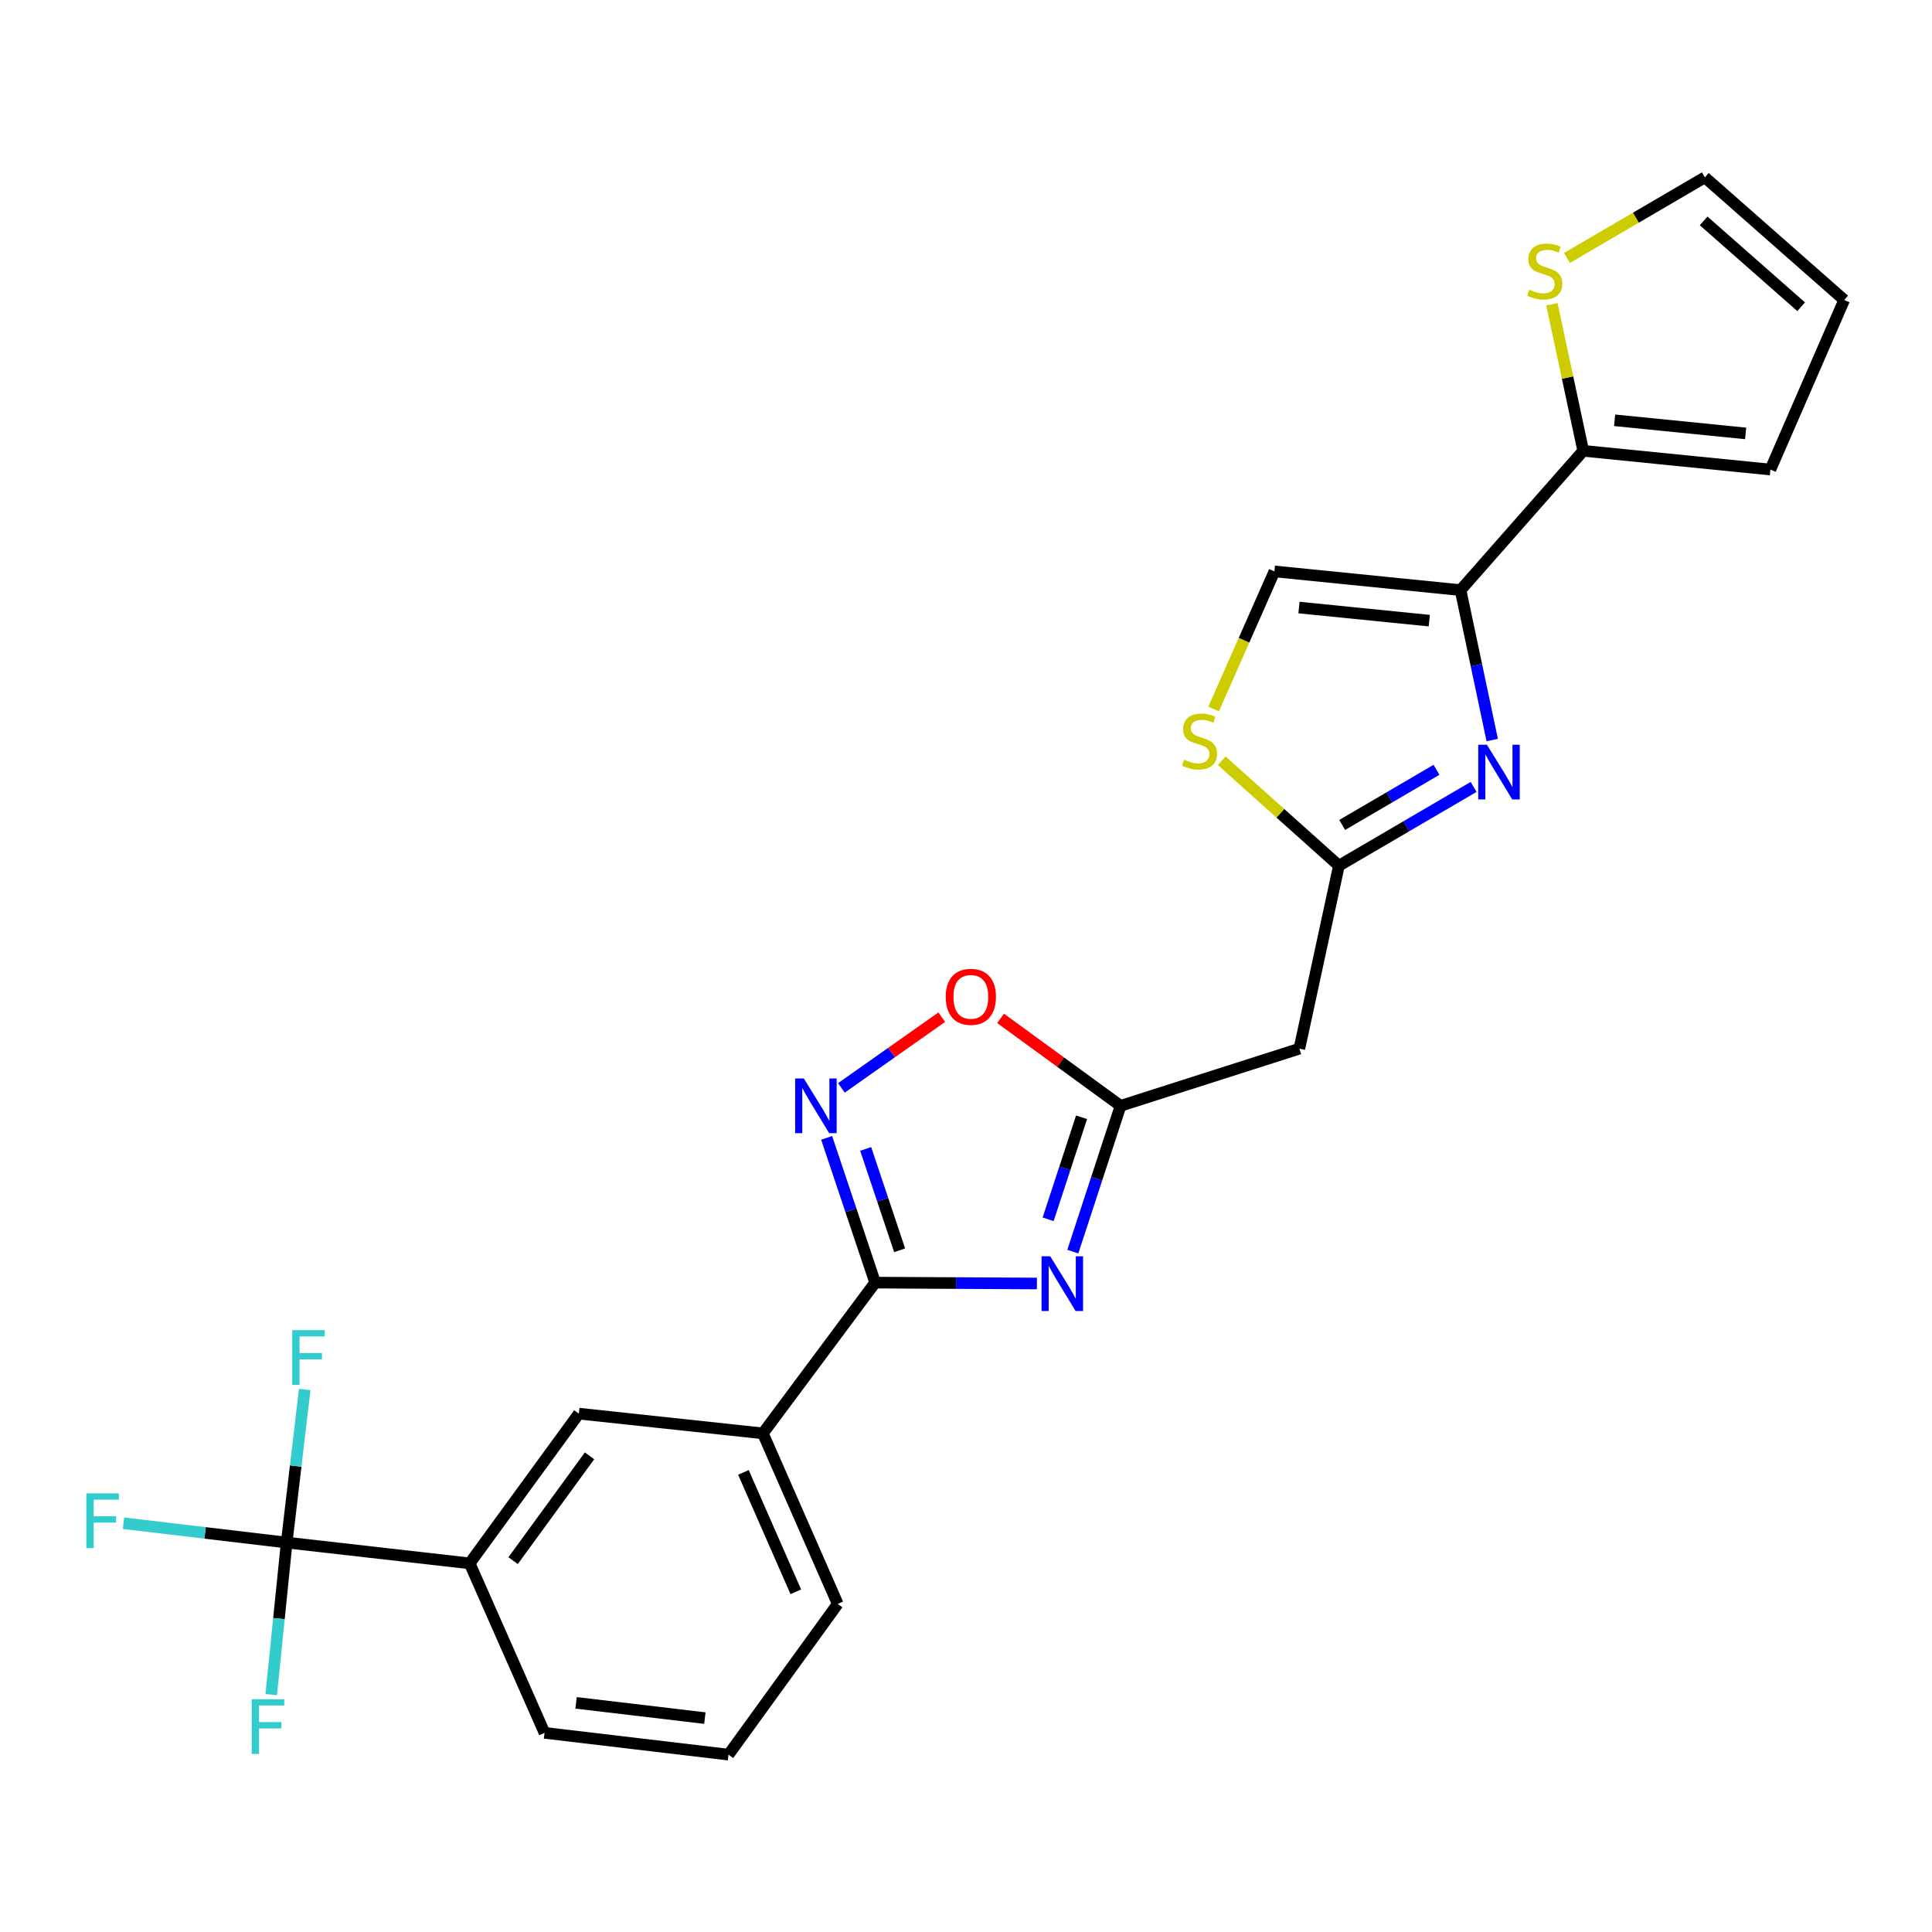 <?xml version='1.0' encoding='iso-8859-1'?>
<svg version='1.1' baseProfile='full'
              xmlns='http://www.w3.org/2000/svg'
                      xmlns:rdkit='http://www.rdkit.org/xml'
                      xmlns:xlink='http://www.w3.org/1999/xlink'
                  xml:space='preserve'
width='1000px' height='1000px' viewBox='0 0 1000 1000'>
<!-- END OF HEADER -->
<rect style='opacity:1.0;fill:#FFFFFF;stroke:none' width='1000' height='1000' x='0' y='0'> </rect>
<path class='bond-0' d='M 536.691,664.341 L 494.833,664.112' style='fill:none;fill-rule:evenodd;stroke:#0000FF;stroke-width:6px;stroke-linecap:butt;stroke-linejoin:miter;stroke-opacity:1' />
<path class='bond-0' d='M 494.833,664.112 L 452.975,663.883' style='fill:none;fill-rule:evenodd;stroke:#000000;stroke-width:6px;stroke-linecap:butt;stroke-linejoin:miter;stroke-opacity:1' />
<path class='bond-4' d='M 555.285,647.831 L 567.644,610.106' style='fill:none;fill-rule:evenodd;stroke:#0000FF;stroke-width:6px;stroke-linecap:butt;stroke-linejoin:miter;stroke-opacity:1' />
<path class='bond-4' d='M 567.644,610.106 L 580.003,572.381' style='fill:none;fill-rule:evenodd;stroke:#000000;stroke-width:6px;stroke-linecap:butt;stroke-linejoin:miter;stroke-opacity:1' />
<path class='bond-4' d='M 542.515,631.116 L 551.167,604.708' style='fill:none;fill-rule:evenodd;stroke:#0000FF;stroke-width:6px;stroke-linecap:butt;stroke-linejoin:miter;stroke-opacity:1' />
<path class='bond-4' d='M 551.167,604.708 L 559.818,578.3' style='fill:none;fill-rule:evenodd;stroke:#000000;stroke-width:6px;stroke-linecap:butt;stroke-linejoin:miter;stroke-opacity:1' />
<path class='bond-3' d='M 452.975,663.883 L 440.422,626.418' style='fill:none;fill-rule:evenodd;stroke:#000000;stroke-width:6px;stroke-linecap:butt;stroke-linejoin:miter;stroke-opacity:1' />
<path class='bond-3' d='M 440.422,626.418 L 427.868,588.953' style='fill:none;fill-rule:evenodd;stroke:#0000FF;stroke-width:6px;stroke-linecap:butt;stroke-linejoin:miter;stroke-opacity:1' />
<path class='bond-3' d='M 465.65,647.134 L 456.862,620.909' style='fill:none;fill-rule:evenodd;stroke:#000000;stroke-width:6px;stroke-linecap:butt;stroke-linejoin:miter;stroke-opacity:1' />
<path class='bond-3' d='M 456.862,620.909 L 448.074,594.684' style='fill:none;fill-rule:evenodd;stroke:#0000FF;stroke-width:6px;stroke-linecap:butt;stroke-linejoin:miter;stroke-opacity:1' />
<path class='bond-12' d='M 452.975,663.883 L 394.861,741.908' style='fill:none;fill-rule:evenodd;stroke:#000000;stroke-width:6px;stroke-linecap:butt;stroke-linejoin:miter;stroke-opacity:1' />
<path class='bond-1' d='M 755.975,305.446 L 764.175,344.253' style='fill:none;fill-rule:evenodd;stroke:#000000;stroke-width:6px;stroke-linecap:butt;stroke-linejoin:miter;stroke-opacity:1' />
<path class='bond-1' d='M 764.175,344.253 L 772.376,383.06' style='fill:none;fill-rule:evenodd;stroke:#0000FF;stroke-width:6px;stroke-linecap:butt;stroke-linejoin:miter;stroke-opacity:1' />
<path class='bond-7' d='M 755.975,305.446 L 819.474,233.345' style='fill:none;fill-rule:evenodd;stroke:#000000;stroke-width:6px;stroke-linecap:butt;stroke-linejoin:miter;stroke-opacity:1' />
<path class='bond-26' d='M 755.975,305.446 L 659.637,295.756' style='fill:none;fill-rule:evenodd;stroke:#000000;stroke-width:6px;stroke-linecap:butt;stroke-linejoin:miter;stroke-opacity:1' />
<path class='bond-26' d='M 739.789,321.245 L 672.353,314.461' style='fill:none;fill-rule:evenodd;stroke:#000000;stroke-width:6px;stroke-linecap:butt;stroke-linejoin:miter;stroke-opacity:1' />
<path class='bond-2' d='M 762.737,407.31 L 727.876,427.694' style='fill:none;fill-rule:evenodd;stroke:#0000FF;stroke-width:6px;stroke-linecap:butt;stroke-linejoin:miter;stroke-opacity:1' />
<path class='bond-2' d='M 727.876,427.694 L 693.015,448.079' style='fill:none;fill-rule:evenodd;stroke:#000000;stroke-width:6px;stroke-linecap:butt;stroke-linejoin:miter;stroke-opacity:1' />
<path class='bond-2' d='M 743.526,398.457 L 719.123,412.727' style='fill:none;fill-rule:evenodd;stroke:#0000FF;stroke-width:6px;stroke-linecap:butt;stroke-linejoin:miter;stroke-opacity:1' />
<path class='bond-2' d='M 719.123,412.727 L 694.721,426.996' style='fill:none;fill-rule:evenodd;stroke:#000000;stroke-width:6px;stroke-linecap:butt;stroke-linejoin:miter;stroke-opacity:1' />
<path class='bond-25' d='M 435.507,563.087 L 461.483,544.787' style='fill:none;fill-rule:evenodd;stroke:#0000FF;stroke-width:6px;stroke-linecap:butt;stroke-linejoin:miter;stroke-opacity:1' />
<path class='bond-25' d='M 461.483,544.787 L 487.458,526.487' style='fill:none;fill-rule:evenodd;stroke:#FF0000;stroke-width:6px;stroke-linecap:butt;stroke-linejoin:miter;stroke-opacity:1' />
<path class='bond-8' d='M 580.003,572.381 L 548.954,549.745' style='fill:none;fill-rule:evenodd;stroke:#000000;stroke-width:6px;stroke-linecap:butt;stroke-linejoin:miter;stroke-opacity:1' />
<path class='bond-8' d='M 548.954,549.745 L 517.905,527.11' style='fill:none;fill-rule:evenodd;stroke:#FF0000;stroke-width:6px;stroke-linecap:butt;stroke-linejoin:miter;stroke-opacity:1' />
<path class='bond-11' d='M 580.003,572.381 L 672.555,542.789' style='fill:none;fill-rule:evenodd;stroke:#000000;stroke-width:6px;stroke-linecap:butt;stroke-linejoin:miter;stroke-opacity:1' />
<path class='bond-5' d='M 693.015,448.079 L 672.555,542.789' style='fill:none;fill-rule:evenodd;stroke:#000000;stroke-width:6px;stroke-linecap:butt;stroke-linejoin:miter;stroke-opacity:1' />
<path class='bond-9' d='M 693.015,448.079 L 662.695,420.938' style='fill:none;fill-rule:evenodd;stroke:#000000;stroke-width:6px;stroke-linecap:butt;stroke-linejoin:miter;stroke-opacity:1' />
<path class='bond-9' d='M 662.695,420.938 L 632.376,393.796' style='fill:none;fill-rule:evenodd;stroke:#CCCC00;stroke-width:6px;stroke-linecap:butt;stroke-linejoin:miter;stroke-opacity:1' />
<path class='bond-6' d='M 148.377,798.434 L 243.096,809.193' style='fill:none;fill-rule:evenodd;stroke:#000000;stroke-width:6px;stroke-linecap:butt;stroke-linejoin:miter;stroke-opacity:1' />
<path class='bond-19' d='M 148.377,798.434 L 144.382,837.777' style='fill:none;fill-rule:evenodd;stroke:#000000;stroke-width:6px;stroke-linecap:butt;stroke-linejoin:miter;stroke-opacity:1' />
<path class='bond-19' d='M 144.382,837.777 L 140.387,877.12' style='fill:none;fill-rule:evenodd;stroke:#33CCCC;stroke-width:6px;stroke-linecap:butt;stroke-linejoin:miter;stroke-opacity:1' />
<path class='bond-20' d='M 148.377,798.434 L 106.152,793.426' style='fill:none;fill-rule:evenodd;stroke:#000000;stroke-width:6px;stroke-linecap:butt;stroke-linejoin:miter;stroke-opacity:1' />
<path class='bond-20' d='M 106.152,793.426 L 63.927,788.417' style='fill:none;fill-rule:evenodd;stroke:#33CCCC;stroke-width:6px;stroke-linecap:butt;stroke-linejoin:miter;stroke-opacity:1' />
<path class='bond-21' d='M 148.377,798.434 L 153.049,758.825' style='fill:none;fill-rule:evenodd;stroke:#000000;stroke-width:6px;stroke-linecap:butt;stroke-linejoin:miter;stroke-opacity:1' />
<path class='bond-21' d='M 153.049,758.825 L 157.721,719.216' style='fill:none;fill-rule:evenodd;stroke:#33CCCC;stroke-width:6px;stroke-linecap:butt;stroke-linejoin:miter;stroke-opacity:1' />
<path class='bond-14' d='M 819.474,233.345 L 811.368,195.415' style='fill:none;fill-rule:evenodd;stroke:#000000;stroke-width:6px;stroke-linecap:butt;stroke-linejoin:miter;stroke-opacity:1' />
<path class='bond-14' d='M 811.368,195.415 L 803.262,157.485' style='fill:none;fill-rule:evenodd;stroke:#CCCC00;stroke-width:6px;stroke-linecap:butt;stroke-linejoin:miter;stroke-opacity:1' />
<path class='bond-16' d='M 819.474,233.345 L 916.351,243.036' style='fill:none;fill-rule:evenodd;stroke:#000000;stroke-width:6px;stroke-linecap:butt;stroke-linejoin:miter;stroke-opacity:1' />
<path class='bond-16' d='M 835.732,217.546 L 903.546,224.329' style='fill:none;fill-rule:evenodd;stroke:#000000;stroke-width:6px;stroke-linecap:butt;stroke-linejoin:miter;stroke-opacity:1' />
<path class='bond-10' d='M 628.172,366.983 L 643.905,331.369' style='fill:none;fill-rule:evenodd;stroke:#CCCC00;stroke-width:6px;stroke-linecap:butt;stroke-linejoin:miter;stroke-opacity:1' />
<path class='bond-10' d='M 643.905,331.369 L 659.637,295.756' style='fill:none;fill-rule:evenodd;stroke:#000000;stroke-width:6px;stroke-linecap:butt;stroke-linejoin:miter;stroke-opacity:1' />
<path class='bond-15' d='M 394.861,741.908 L 299.612,731.698' style='fill:none;fill-rule:evenodd;stroke:#000000;stroke-width:6px;stroke-linecap:butt;stroke-linejoin:miter;stroke-opacity:1' />
<path class='bond-23' d='M 394.861,741.908 L 433.604,830.183' style='fill:none;fill-rule:evenodd;stroke:#000000;stroke-width:6px;stroke-linecap:butt;stroke-linejoin:miter;stroke-opacity:1' />
<path class='bond-23' d='M 384.795,762.118 L 411.915,823.91' style='fill:none;fill-rule:evenodd;stroke:#000000;stroke-width:6px;stroke-linecap:butt;stroke-linejoin:miter;stroke-opacity:1' />
<path class='bond-13' d='M 243.096,809.193 L 299.612,731.698' style='fill:none;fill-rule:evenodd;stroke:#000000;stroke-width:6px;stroke-linecap:butt;stroke-linejoin:miter;stroke-opacity:1' />
<path class='bond-13' d='M 265.583,807.786 L 305.144,753.539' style='fill:none;fill-rule:evenodd;stroke:#000000;stroke-width:6px;stroke-linecap:butt;stroke-linejoin:miter;stroke-opacity:1' />
<path class='bond-27' d='M 243.096,809.193 L 281.849,896.919' style='fill:none;fill-rule:evenodd;stroke:#000000;stroke-width:6px;stroke-linecap:butt;stroke-linejoin:miter;stroke-opacity:1' />
<path class='bond-17' d='M 811.053,133.517 L 846.748,112.659' style='fill:none;fill-rule:evenodd;stroke:#CCCC00;stroke-width:6px;stroke-linecap:butt;stroke-linejoin:miter;stroke-opacity:1' />
<path class='bond-17' d='M 846.748,112.659 L 882.444,91.801' style='fill:none;fill-rule:evenodd;stroke:#000000;stroke-width:6px;stroke-linecap:butt;stroke-linejoin:miter;stroke-opacity:1' />
<path class='bond-18' d='M 916.351,243.036 L 954.545,155.281' style='fill:none;fill-rule:evenodd;stroke:#000000;stroke-width:6px;stroke-linecap:butt;stroke-linejoin:miter;stroke-opacity:1' />
<path class='bond-28' d='M 882.444,91.801 L 954.545,155.281' style='fill:none;fill-rule:evenodd;stroke:#000000;stroke-width:6px;stroke-linecap:butt;stroke-linejoin:miter;stroke-opacity:1' />
<path class='bond-28' d='M 881.801,114.337 L 932.272,158.773' style='fill:none;fill-rule:evenodd;stroke:#000000;stroke-width:6px;stroke-linecap:butt;stroke-linejoin:miter;stroke-opacity:1' />
<path class='bond-22' d='M 281.849,896.919 L 377.088,908.199' style='fill:none;fill-rule:evenodd;stroke:#000000;stroke-width:6px;stroke-linecap:butt;stroke-linejoin:miter;stroke-opacity:1' />
<path class='bond-22' d='M 298.174,881.393 L 364.842,889.289' style='fill:none;fill-rule:evenodd;stroke:#000000;stroke-width:6px;stroke-linecap:butt;stroke-linejoin:miter;stroke-opacity:1' />
<path class='bond-24' d='M 433.604,830.183 L 377.088,908.199' style='fill:none;fill-rule:evenodd;stroke:#000000;stroke-width:6px;stroke-linecap:butt;stroke-linejoin:miter;stroke-opacity:1' />
<path  class='atom-0' d='M 543.592 650.253
L 552.872 665.253
Q 553.792 666.733, 555.272 669.413
Q 556.752 672.093, 556.832 672.253
L 556.832 650.253
L 560.592 650.253
L 560.592 678.573
L 556.712 678.573
L 546.752 662.173
Q 545.592 660.253, 544.352 658.053
Q 543.152 655.853, 542.792 655.173
L 542.792 678.573
L 539.112 678.573
L 539.112 650.253
L 543.592 650.253
' fill='#0000FF'/>
<path  class='atom-3' d='M 769.616 385.466
L 778.896 400.466
Q 779.816 401.946, 781.296 404.626
Q 782.776 407.306, 782.856 407.466
L 782.856 385.466
L 786.616 385.466
L 786.616 413.786
L 782.736 413.786
L 772.776 397.386
Q 771.616 395.466, 770.376 393.266
Q 769.176 391.066, 768.816 390.386
L 768.816 413.786
L 765.136 413.786
L 765.136 385.466
L 769.616 385.466
' fill='#0000FF'/>
<path  class='atom-4' d='M 416.054 558.221
L 425.334 573.221
Q 426.254 574.701, 427.734 577.381
Q 429.214 580.061, 429.294 580.221
L 429.294 558.221
L 433.054 558.221
L 433.054 586.541
L 429.174 586.541
L 419.214 570.141
Q 418.054 568.221, 416.814 566.021
Q 415.614 563.821, 415.254 563.141
L 415.254 586.541
L 411.574 586.541
L 411.574 558.221
L 416.054 558.221
' fill='#0000FF'/>
<path  class='atom-9' d='M 489.507 515.964
Q 489.507 509.164, 492.867 505.364
Q 496.227 501.564, 502.507 501.564
Q 508.787 501.564, 512.147 505.364
Q 515.507 509.164, 515.507 515.964
Q 515.507 522.844, 512.107 526.764
Q 508.707 530.644, 502.507 530.644
Q 496.267 530.644, 492.867 526.764
Q 489.507 522.884, 489.507 515.964
M 502.507 527.444
Q 506.827 527.444, 509.147 524.564
Q 511.507 521.644, 511.507 515.964
Q 511.507 510.404, 509.147 507.604
Q 506.827 504.764, 502.507 504.764
Q 498.187 504.764, 495.827 507.564
Q 493.507 510.364, 493.507 515.964
Q 493.507 521.684, 495.827 524.564
Q 498.187 527.444, 502.507 527.444
' fill='#FF0000'/>
<path  class='atom-10' d='M 612.875 393.221
Q 613.195 393.341, 614.515 393.901
Q 615.835 394.461, 617.275 394.821
Q 618.755 395.141, 620.195 395.141
Q 622.875 395.141, 624.435 393.861
Q 625.995 392.541, 625.995 390.261
Q 625.995 388.701, 625.195 387.741
Q 624.435 386.781, 623.235 386.261
Q 622.035 385.741, 620.035 385.141
Q 617.515 384.381, 615.995 383.661
Q 614.515 382.941, 613.435 381.421
Q 612.395 379.901, 612.395 377.341
Q 612.395 373.781, 614.795 371.581
Q 617.235 369.381, 622.035 369.381
Q 625.315 369.381, 629.035 370.941
L 628.115 374.021
Q 624.715 372.621, 622.155 372.621
Q 619.395 372.621, 617.875 373.781
Q 616.355 374.901, 616.395 376.861
Q 616.395 378.381, 617.155 379.301
Q 617.955 380.221, 619.075 380.741
Q 620.235 381.261, 622.155 381.861
Q 624.715 382.661, 626.235 383.461
Q 627.755 384.261, 628.835 385.901
Q 629.955 387.501, 629.955 390.261
Q 629.955 394.181, 627.315 396.301
Q 624.715 398.381, 620.355 398.381
Q 617.835 398.381, 615.915 397.821
Q 614.035 397.301, 611.795 396.381
L 612.875 393.221
' fill='#CCCC00'/>
<path  class='atom-15' d='M 791.573 149.945
Q 791.893 150.065, 793.213 150.625
Q 794.533 151.185, 795.973 151.545
Q 797.453 151.865, 798.893 151.865
Q 801.573 151.865, 803.133 150.585
Q 804.693 149.265, 804.693 146.985
Q 804.693 145.425, 803.893 144.465
Q 803.133 143.505, 801.933 142.985
Q 800.733 142.465, 798.733 141.865
Q 796.213 141.105, 794.693 140.385
Q 793.213 139.665, 792.133 138.145
Q 791.093 136.625, 791.093 134.065
Q 791.093 130.505, 793.493 128.305
Q 795.933 126.105, 800.733 126.105
Q 804.013 126.105, 807.733 127.665
L 806.813 130.745
Q 803.413 129.345, 800.853 129.345
Q 798.093 129.345, 796.573 130.505
Q 795.053 131.625, 795.093 133.585
Q 795.093 135.105, 795.853 136.025
Q 796.653 136.945, 797.773 137.465
Q 798.933 137.985, 800.853 138.585
Q 803.413 139.385, 804.933 140.185
Q 806.453 140.985, 807.533 142.625
Q 808.653 144.225, 808.653 146.985
Q 808.653 150.905, 806.013 153.025
Q 803.413 155.105, 799.053 155.105
Q 796.533 155.105, 794.613 154.545
Q 792.733 154.025, 790.493 153.105
L 791.573 149.945
' fill='#CCCC00'/>
<path  class='atom-20' d='M 130.286 879.513
L 147.126 879.513
L 147.126 882.753
L 134.086 882.753
L 134.086 891.353
L 145.686 891.353
L 145.686 894.633
L 134.086 894.633
L 134.086 907.833
L 130.286 907.833
L 130.286 879.513
' fill='#33CCCC'/>
<path  class='atom-21' d='M 44.689 772.974
L 61.529 772.974
L 61.529 776.214
L 48.489 776.214
L 48.489 784.814
L 60.089 784.814
L 60.089 788.094
L 48.489 788.094
L 48.489 801.294
L 44.689 801.294
L 44.689 772.974
' fill='#33CCCC'/>
<path  class='atom-22' d='M 151.256 688.485
L 168.096 688.485
L 168.096 691.725
L 155.056 691.725
L 155.056 700.325
L 166.656 700.325
L 166.656 703.605
L 155.056 703.605
L 155.056 716.805
L 151.256 716.805
L 151.256 688.485
' fill='#33CCCC'/>
</svg>
